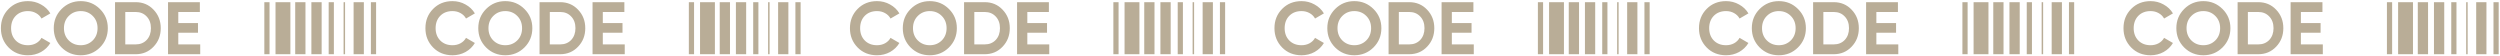 <?xml version="1.0" encoding="UTF-8"?> <svg xmlns="http://www.w3.org/2000/svg" width="1614" height="36" viewBox="0 0 1614 36" fill="none"><path d="M18.056 35.672C13 35.672 8.824 33.992 5.528 30.632C2.232 27.272 0.584 23.128 0.584 18.2C0.584 13.24 2.232 9.096 5.528 5.768C8.824 2.408 13 0.728 18.056 0.728C21.096 0.728 23.896 1.448 26.456 2.888C29.048 4.296 31.064 6.216 32.504 8.648L26.792 11.96C25.96 10.456 24.776 9.288 23.24 8.456C21.704 7.592 19.976 7.16 18.056 7.16C14.792 7.16 12.152 8.184 10.136 10.232C8.152 12.28 7.16 14.936 7.16 18.2C7.16 21.432 8.152 24.072 10.136 26.12C12.152 28.168 14.792 29.192 18.056 29.192C19.976 29.192 21.704 28.776 23.24 27.944C24.808 27.08 25.992 25.912 26.792 24.44L32.504 27.752C31.064 30.184 29.064 32.12 26.504 33.56C23.944 34.968 21.128 35.672 18.056 35.672ZM64.517 30.632C61.125 33.992 56.997 35.672 52.133 35.672C47.269 35.672 43.141 33.992 39.749 30.632C36.389 27.24 34.709 23.096 34.709 18.2C34.709 13.304 36.389 9.176 39.749 5.816C43.141 2.424 47.269 0.728 52.133 0.728C56.997 0.728 61.125 2.424 64.517 5.816C67.909 9.176 69.605 13.304 69.605 18.2C69.605 23.096 67.909 27.24 64.517 30.632ZM44.405 26.12C46.485 28.168 49.061 29.192 52.133 29.192C55.205 29.192 57.781 28.168 59.861 26.12C61.941 24.04 62.981 21.4 62.981 18.2C62.981 15 61.941 12.36 59.861 10.28C57.781 8.2 55.205 7.16 52.133 7.16C49.061 7.16 46.485 8.2 44.405 10.28C42.325 12.36 41.285 15 41.285 18.2C41.285 21.4 42.325 24.04 44.405 26.12ZM87.605 1.4C92.213 1.4 96.053 3.016 99.125 6.248C102.229 9.48 103.781 13.464 103.781 18.2C103.781 22.936 102.229 26.92 99.125 30.152C96.053 33.384 92.213 35 87.605 35H74.261V1.4H87.605ZM87.605 28.664C90.517 28.664 92.885 27.704 94.709 25.784C96.533 23.832 97.445 21.304 97.445 18.2C97.445 15.096 96.533 12.584 94.709 10.664C92.885 8.712 90.517 7.736 87.605 7.736H80.885V28.664H87.605ZM115.103 28.664H129.263V35H108.479V1.4H129.023V7.736H115.103V14.888H127.823V21.128H115.103V28.664ZM170.653 1.4H174.013V35H170.653V1.4ZM177.875 1.4H187.475V35H177.875V1.4ZM190.586 1.4H197.21V35H190.586V1.4ZM201.029 1.4H207.653V35H201.029V1.4ZM212.193 1.4H215.553V35H212.193V1.4ZM221.816 1.4H222.776V35H221.816V1.4ZM228.283 1.4H234.907V35H228.283V1.4ZM239.446 1.4H242.806V35H239.446V1.4ZM292.125 35.672C287.069 35.672 282.893 33.992 279.597 30.632C276.301 27.272 274.653 23.128 274.653 18.2C274.653 13.24 276.301 9.096 279.597 5.768C282.893 2.408 287.069 0.728 292.125 0.728C295.165 0.728 297.965 1.448 300.525 2.888C303.117 4.296 305.133 6.216 306.573 8.648L300.861 11.96C300.029 10.456 298.845 9.288 297.309 8.456C295.773 7.592 294.045 7.16 292.125 7.16C288.861 7.16 286.221 8.184 284.205 10.232C282.221 12.28 281.229 14.936 281.229 18.2C281.229 21.432 282.221 24.072 284.205 26.12C286.221 28.168 288.861 29.192 292.125 29.192C294.045 29.192 295.773 28.776 297.309 27.944C298.877 27.08 300.061 25.912 300.861 24.44L306.573 27.752C305.133 30.184 303.133 32.12 300.573 33.56C298.013 34.968 295.197 35.672 292.125 35.672ZM338.586 30.632C335.194 33.992 331.066 35.672 326.202 35.672C321.338 35.672 317.21 33.992 313.818 30.632C310.458 27.24 308.778 23.096 308.778 18.2C308.778 13.304 310.458 9.176 313.818 5.816C317.21 2.424 321.338 0.728 326.202 0.728C331.066 0.728 335.194 2.424 338.586 5.816C341.978 9.176 343.674 13.304 343.674 18.2C343.674 23.096 341.978 27.24 338.586 30.632ZM318.474 26.12C320.554 28.168 323.13 29.192 326.202 29.192C329.274 29.192 331.85 28.168 333.93 26.12C336.01 24.04 337.05 21.4 337.05 18.2C337.05 15 336.01 12.36 333.93 10.28C331.85 8.2 329.274 7.16 326.202 7.16C323.13 7.16 320.554 8.2 318.474 10.28C316.394 12.36 315.354 15 315.354 18.2C315.354 21.4 316.394 24.04 318.474 26.12ZM361.673 1.4C366.281 1.4 370.121 3.016 373.193 6.248C376.297 9.48 377.849 13.464 377.849 18.2C377.849 22.936 376.297 26.92 373.193 30.152C370.121 33.384 366.281 35 361.673 35H348.329V1.4H361.673ZM361.673 28.664C364.585 28.664 366.953 27.704 368.777 25.784C370.601 23.832 371.513 21.304 371.513 18.2C371.513 15.096 370.601 12.584 368.777 10.664C366.953 8.712 364.585 7.736 361.673 7.736H354.953V28.664H361.673ZM389.172 28.664H403.332V35H382.548V1.4H403.092V7.736H389.172V14.888H401.892V21.128H389.172V28.664ZM444.721 1.4H448.081V35H444.721V1.4ZM451.944 1.4H461.544V35H451.944V1.4ZM464.654 1.4H471.278V35H464.654V1.4ZM475.098 1.4H481.722V35H475.098V1.4ZM486.262 1.4H489.622V35H486.262V1.4ZM495.884 1.4H496.844V35H495.884V1.4ZM502.351 1.4H508.975V35H502.351V1.4ZM513.515 1.4H516.875V35H513.515V1.4ZM566.194 35.672C561.138 35.672 556.962 33.992 553.666 30.632C550.37 27.272 548.722 23.128 548.722 18.2C548.722 13.24 550.37 9.096 553.666 5.768C556.962 2.408 561.138 0.728 566.194 0.728C569.234 0.728 572.034 1.448 574.594 2.888C577.186 4.296 579.202 6.216 580.642 8.648L574.93 11.96C574.098 10.456 572.914 9.288 571.378 8.456C569.842 7.592 568.114 7.16 566.194 7.16C562.93 7.16 560.29 8.184 558.274 10.232C556.29 12.28 555.298 14.936 555.298 18.2C555.298 21.432 556.29 24.072 558.274 26.12C560.29 28.168 562.93 29.192 566.194 29.192C568.114 29.192 569.842 28.776 571.378 27.944C572.946 27.08 574.13 25.912 574.93 24.44L580.642 27.752C579.202 30.184 577.202 32.12 574.642 33.56C572.082 34.968 569.266 35.672 566.194 35.672ZM612.655 30.632C609.263 33.992 605.135 35.672 600.271 35.672C595.407 35.672 591.279 33.992 587.887 30.632C584.527 27.24 582.847 23.096 582.847 18.2C582.847 13.304 584.527 9.176 587.887 5.816C591.279 2.424 595.407 0.728 600.271 0.728C605.135 0.728 609.263 2.424 612.655 5.816C616.047 9.176 617.743 13.304 617.743 18.2C617.743 23.096 616.047 27.24 612.655 30.632ZM592.543 26.12C594.623 28.168 597.199 29.192 600.271 29.192C603.343 29.192 605.919 28.168 607.999 26.12C610.079 24.04 611.119 21.4 611.119 18.2C611.119 15 610.079 12.36 607.999 10.28C605.919 8.2 603.343 7.16 600.271 7.16C597.199 7.16 594.623 8.2 592.543 10.28C590.463 12.36 589.423 15 589.423 18.2C589.423 21.4 590.463 24.04 592.543 26.12ZM635.742 1.4C640.35 1.4 644.19 3.016 647.262 6.248C650.366 9.48 651.918 13.464 651.918 18.2C651.918 22.936 650.366 26.92 647.262 30.152C644.19 33.384 640.35 35 635.742 35H622.398V1.4H635.742ZM635.742 28.664C638.654 28.664 641.022 27.704 642.846 25.784C644.67 23.832 645.582 21.304 645.582 18.2C645.582 15.096 644.67 12.584 642.846 10.664C641.022 8.712 638.654 7.736 635.742 7.736H629.022V28.664H635.742ZM663.241 28.664H677.401V35H656.617V1.4H677.161V7.736H663.241V14.888H675.961V21.128H663.241V28.664ZM718.79 1.4H722.15V35H718.79V1.4ZM726.012 1.4H735.612V35H726.012V1.4ZM738.723 1.4H745.347V35H738.723V1.4ZM749.167 1.4H755.791V35H749.167V1.4ZM760.331 1.4H763.691V35H760.331V1.4ZM769.953 1.4H770.913V35H769.953V1.4ZM776.42 1.4H783.044V35H776.42V1.4ZM787.584 1.4H790.944V35H787.584V1.4ZM840.262 35.672C835.206 35.672 831.03 33.992 827.734 30.632C824.438 27.272 822.79 23.128 822.79 18.2C822.79 13.24 824.438 9.096 827.734 5.768C831.03 2.408 835.206 0.728 840.262 0.728C843.302 0.728 846.102 1.448 848.662 2.888C851.254 4.296 853.27 6.216 854.71 8.648L848.998 11.96C848.166 10.456 846.982 9.288 845.446 8.456C843.91 7.592 842.182 7.16 840.262 7.16C836.998 7.16 834.358 8.184 832.342 10.232C830.358 12.28 829.366 14.936 829.366 18.2C829.366 21.432 830.358 24.072 832.342 26.12C834.358 28.168 836.998 29.192 840.262 29.192C842.182 29.192 843.91 28.776 845.446 27.944C847.014 27.08 848.198 25.912 848.998 24.44L854.71 27.752C853.27 30.184 851.27 32.12 848.71 33.56C846.15 34.968 843.334 35.672 840.262 35.672ZM886.723 30.632C883.331 33.992 879.203 35.672 874.339 35.672C869.475 35.672 865.347 33.992 861.955 30.632C858.595 27.24 856.915 23.096 856.915 18.2C856.915 13.304 858.595 9.176 861.955 5.816C865.347 2.424 869.475 0.728 874.339 0.728C879.203 0.728 883.331 2.424 886.723 5.816C890.115 9.176 891.811 13.304 891.811 18.2C891.811 23.096 890.115 27.24 886.723 30.632ZM866.611 26.12C868.691 28.168 871.267 29.192 874.339 29.192C877.411 29.192 879.987 28.168 882.067 26.12C884.147 24.04 885.187 21.4 885.187 18.2C885.187 15 884.147 12.36 882.067 10.28C879.987 8.2 877.411 7.16 874.339 7.16C871.267 7.16 868.691 8.2 866.611 10.28C864.531 12.36 863.491 15 863.491 18.2C863.491 21.4 864.531 24.04 866.611 26.12ZM909.811 1.4C914.419 1.4 918.259 3.016 921.331 6.248C924.435 9.48 925.987 13.464 925.987 18.2C925.987 22.936 924.435 26.92 921.331 30.152C918.259 33.384 914.419 35 909.811 35H896.467V1.4H909.811ZM909.811 28.664C912.723 28.664 915.091 27.704 916.915 25.784C918.739 23.832 919.651 21.304 919.651 18.2C919.651 15.096 918.739 12.584 916.915 10.664C915.091 8.712 912.723 7.736 909.811 7.736H903.091V28.664H909.811ZM937.31 28.664H951.47V35H930.686V1.4H951.23V7.736H937.31V14.888H950.03V21.128H937.31V28.664ZM992.859 1.4H996.219V35H992.859V1.4ZM1000.08 1.4H1009.68V35H1000.08V1.4ZM1012.79 1.4H1019.42V35H1012.79V1.4ZM1023.24 1.4H1029.86V35H1023.24V1.4ZM1034.4 1.4H1037.76V35H1034.4V1.4ZM1044.02 1.4H1044.98V35H1044.02V1.4ZM1050.49 1.4H1057.11V35H1050.49V1.4ZM1061.65 1.4H1065.01V35H1061.65V1.4ZM1114.33 35.672C1109.28 35.672 1105.1 33.992 1101.8 30.632C1098.51 27.272 1096.86 23.128 1096.86 18.2C1096.86 13.24 1098.51 9.096 1101.8 5.768C1105.1 2.408 1109.28 0.728 1114.33 0.728C1117.37 0.728 1120.17 1.448 1122.73 2.888C1125.32 4.296 1127.34 6.216 1128.78 8.648L1123.07 11.96C1122.24 10.456 1121.05 9.288 1119.52 8.456C1117.98 7.592 1116.25 7.16 1114.33 7.16C1111.07 7.16 1108.43 8.184 1106.41 10.232C1104.43 12.28 1103.44 14.936 1103.44 18.2C1103.44 21.432 1104.43 24.072 1106.41 26.12C1108.43 28.168 1111.07 29.192 1114.33 29.192C1116.25 29.192 1117.98 28.776 1119.52 27.944C1121.08 27.08 1122.27 25.912 1123.07 24.44L1128.78 27.752C1127.34 30.184 1125.34 32.12 1122.78 33.56C1120.22 34.968 1117.4 35.672 1114.33 35.672ZM1160.79 30.632C1157.4 33.992 1153.27 35.672 1148.41 35.672C1143.54 35.672 1139.42 33.992 1136.02 30.632C1132.66 27.24 1130.98 23.096 1130.98 18.2C1130.98 13.304 1132.66 9.176 1136.02 5.816C1139.42 2.424 1143.54 0.728 1148.41 0.728C1153.27 0.728 1157.4 2.424 1160.79 5.816C1164.18 9.176 1165.88 13.304 1165.88 18.2C1165.88 23.096 1164.18 27.24 1160.79 30.632ZM1140.68 26.12C1142.76 28.168 1145.34 29.192 1148.41 29.192C1151.48 29.192 1154.06 28.168 1156.14 26.12C1158.22 24.04 1159.26 21.4 1159.26 18.2C1159.26 15 1158.22 12.36 1156.14 10.28C1154.06 8.2 1151.48 7.16 1148.41 7.16C1145.34 7.16 1142.76 8.2 1140.68 10.28C1138.6 12.36 1137.56 15 1137.56 18.2C1137.56 21.4 1138.6 24.04 1140.68 26.12ZM1183.88 1.4C1188.49 1.4 1192.33 3.016 1195.4 6.248C1198.5 9.48 1200.06 13.464 1200.06 18.2C1200.06 22.936 1198.5 26.92 1195.4 30.152C1192.33 33.384 1188.49 35 1183.88 35H1170.54V1.4H1183.88ZM1183.88 28.664C1186.79 28.664 1189.16 27.704 1190.98 25.784C1192.81 23.832 1193.72 21.304 1193.72 18.2C1193.72 15.096 1192.81 12.584 1190.98 10.664C1189.16 8.712 1186.79 7.736 1183.88 7.736H1177.16V28.664H1183.88ZM1211.38 28.664H1225.54V35H1204.75V1.4H1225.3V7.736H1211.38V14.888H1224.1V21.128H1211.38V28.664ZM1266.93 1.4H1270.29V35H1266.93V1.4ZM1274.15 1.4H1283.75V35H1274.15V1.4ZM1286.86 1.4H1293.48V35H1286.86V1.4ZM1297.3 1.4H1303.93V35H1297.3V1.4ZM1308.47 1.4H1311.83V35H1308.47V1.4ZM1318.09 1.4H1319.05V35H1318.09V1.4ZM1324.56 1.4H1331.18V35H1324.56V1.4ZM1335.72 1.4H1339.08V35H1335.72V1.4ZM1388.4 35.672C1383.34 35.672 1379.17 33.992 1375.87 30.632C1372.58 27.272 1370.93 23.128 1370.93 18.2C1370.93 13.24 1372.58 9.096 1375.87 5.768C1379.17 2.408 1383.34 0.728 1388.4 0.728C1391.44 0.728 1394.24 1.448 1396.8 2.888C1399.39 4.296 1401.41 6.216 1402.85 8.648L1397.14 11.96C1396.3 10.456 1395.12 9.288 1393.58 8.456C1392.05 7.592 1390.32 7.16 1388.4 7.16C1385.14 7.16 1382.5 8.184 1380.48 10.232C1378.5 12.28 1377.5 14.936 1377.5 18.2C1377.5 21.432 1378.5 24.072 1380.48 26.12C1382.5 28.168 1385.14 29.192 1388.4 29.192C1390.32 29.192 1392.05 28.776 1393.58 27.944C1395.15 27.08 1396.34 25.912 1397.14 24.44L1402.85 27.752C1401.41 30.184 1399.41 32.12 1396.85 33.56C1394.29 34.968 1391.47 35.672 1388.4 35.672ZM1434.86 30.632C1431.47 33.992 1427.34 35.672 1422.48 35.672C1417.61 35.672 1413.48 33.992 1410.09 30.632C1406.73 27.24 1405.05 23.096 1405.05 18.2C1405.05 13.304 1406.73 9.176 1410.09 5.816C1413.48 2.424 1417.61 0.728 1422.48 0.728C1427.34 0.728 1431.47 2.424 1434.86 5.816C1438.25 9.176 1439.95 13.304 1439.95 18.2C1439.95 23.096 1438.25 27.24 1434.86 30.632ZM1414.75 26.12C1416.83 28.168 1419.4 29.192 1422.48 29.192C1425.55 29.192 1428.12 28.168 1430.2 26.12C1432.28 24.04 1433.32 21.4 1433.32 18.2C1433.32 15 1432.28 12.36 1430.2 10.28C1428.12 8.2 1425.55 7.16 1422.48 7.16C1419.4 7.16 1416.83 8.2 1414.75 10.28C1412.67 12.36 1411.63 15 1411.63 18.2C1411.63 21.4 1412.67 24.04 1414.75 26.12ZM1457.95 1.4C1462.56 1.4 1466.4 3.016 1469.47 6.248C1472.57 9.48 1474.12 13.464 1474.12 18.2C1474.12 22.936 1472.57 26.92 1469.47 30.152C1466.4 33.384 1462.56 35 1457.95 35H1444.6V1.4H1457.95ZM1457.95 28.664C1460.86 28.664 1463.23 27.704 1465.05 25.784C1466.88 23.832 1467.79 21.304 1467.79 18.2C1467.79 15.096 1466.88 12.584 1465.05 10.664C1463.23 8.712 1460.86 7.736 1457.95 7.736H1451.23V28.664H1457.95ZM1485.45 28.664H1499.61V35H1478.82V1.4H1499.37V7.736H1485.45V14.888H1498.17V21.128H1485.45V28.664ZM1541 1.4H1544.36V35H1541V1.4ZM1548.22 1.4H1557.82V35H1548.22V1.4ZM1560.93 1.4H1567.55V35H1560.93V1.4ZM1571.37 1.4H1578V35H1571.37V1.4ZM1582.54 1.4H1585.9V35H1582.54V1.4ZM1592.16 1.4H1593.12V35H1592.16V1.4ZM1598.63 1.4H1605.25V35H1598.63V1.4ZM1609.79 1.4H1613.15V35H1609.79V1.4Z" fill="#B9AD97"></path></svg> 
